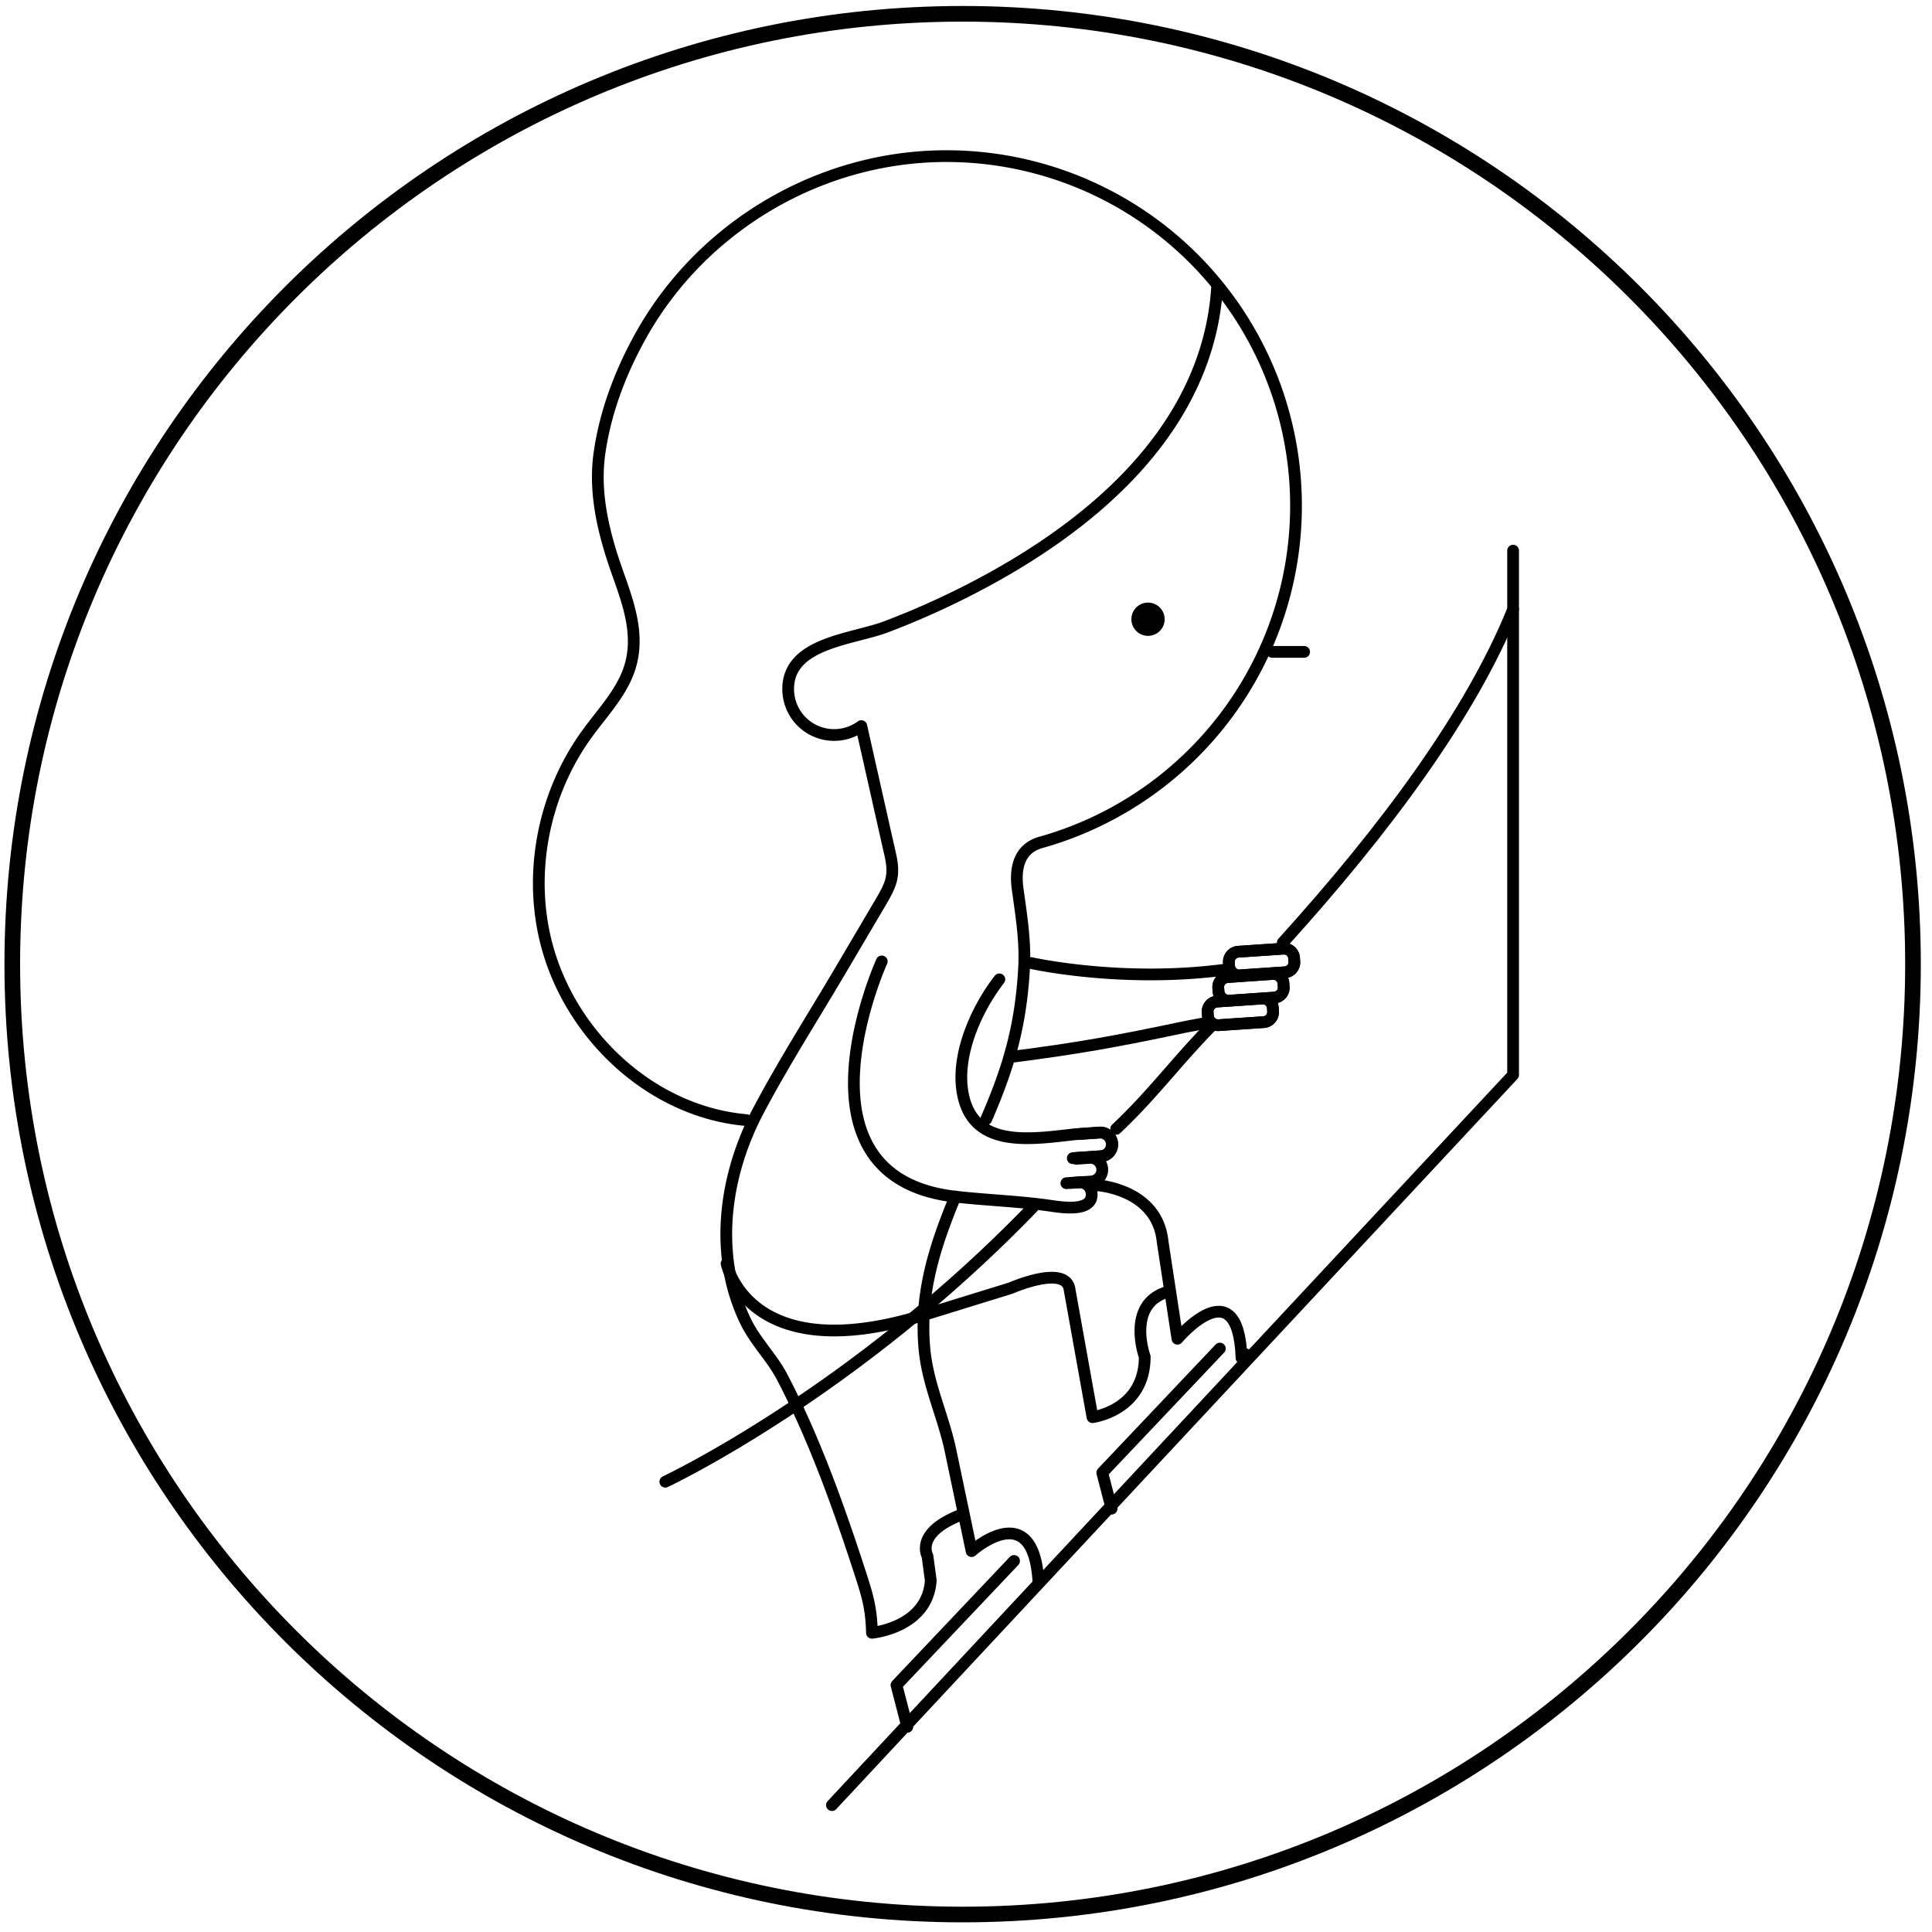 <svg xmlns="http://www.w3.org/2000/svg" viewBox="0 0 494 494"><g fill="none" fill-rule="evenodd"><path d="M489.14 246.53c0 134.2-108.8 243-243 243s-243-108.8-243-243 108.8-243 243-243 243 108.8 243 243Z" stroke="#000" stroke-width="4" stroke-linecap="round" stroke-linejoin="round"/><path d="M297.8 158.33a4.25 4.25 0 1 1-8.51 0 4.25 4.25 0 0 1 8.5 0" fill="#000"/><path d="M311.2 73.5a68.73 68.73 0 0 1-2.96 16.01c-8.07 25.87-30.3 44.5-53.14 57.41a210.44 210.44 0 0 1-28.39 13.3c-8.69 3.33-25.18 4.03-25.18 15.96a11.75 11.75 0 0 0 18.7 9.48l4.38 19.45c1 4.43 1.99 8.87 3 13.3 1.32 5.7.17 7.88-2.65 12.66l-9.8 16.62c-7.06 12-14.66 23.86-21.18 36.17-5.83 11-9.08 23.67-8.1 36.15a49.43 49.43 0 0 0 4.84 18c2.53 5.12 6.65 9.1 9.24 14.03 8.11 15.5 14.36 32.92 19.76 49.5 2 6.15 3.07 9.42 3.23 15.95 0 0 14.2-1.25 15.04-13.36l-.84-6.27s-3.34-5.85 8.36-10.44" stroke="#000" stroke-width="3" stroke-linecap="round" stroke-linejoin="round"/><path d="M309.22 261.35c-2.19.52-4.43.85-6.47 1.28-17.5 3.69-27.24 5.46-44.55 7.66M325.28 166.68h8.18" stroke="#000" stroke-width="3" stroke-linecap="round" stroke-linejoin="round"/><path d="M255.53 250.42c-5.65 7.31-10.7 18.36-9.56 27.8 1.87 15.61 17.09 13.14 28.73 11.82l6.63-.46a3.03 3.03 0 0 1 .41 6.04l-7.44.52" stroke="#000" stroke-width="3" stroke-linecap="round" stroke-linejoin="round"/><path d="M225.46 245.83s-25.06 55.13 18.8 60.14c8.02.92 16.11 1.16 24.12 2.3 2.84.4 11.09 1.85 10.75-3.13a3.04 3.04 0 0 0-3.23-2.82l-1.89.13M185.78 323.1s5.43 26.73 49.7 13.36l22.97-7.1s14.2-6.26 15.04.42l5.85 32.58s13.36-1.67 13.36-15.45c0 0-5.01-13.79 6.27-16.71" stroke="#000" stroke-width="3" stroke-linecap="round" stroke-linejoin="round"/><path d="M280.38 303.05s15.66.84 16.92 14.62l3.76 24.64s15.55-18.47 16.39 4.92c0 0 1.49-1.56.8-.8" stroke="#000" stroke-width="3" stroke-linecap="round" stroke-linejoin="round"/><path d="m284.23 385.75-2.39-9.19 30.07-31.74M259.29 399.12l-30.07 31.74 2.77 10.68" stroke="#000" stroke-width="3" stroke-linecap="round" stroke-linejoin="round"/><path d="M265.5 404.27c-1.3-21.81-17.07-7.66-17.07-7.66L243 370.7c-1.89-8.83-5.82-16.74-6.64-25.94-1.25-14.13 2.63-26 7.9-38.8M325.46 257.7l.06.91c.1 1.4-.98 2.64-2.39 2.74l-11.54.78c-1.4.1-2.64-.97-2.74-2.38l-.06-.92c-.1-1.41.98-2.64 2.39-2.74l11.54-.78c1.41-.1 2.64.97 2.74 2.38ZM330.89 244.95l.06.92c.1 1.41-.98 2.64-2.39 2.74l-11.54.78c-1.4.1-2.64-.97-2.74-2.38l-.06-.92a2.58 2.58 0 0 1 2.39-2.74l11.54-.78c1.41-.1 2.64.97 2.74 2.38ZM328.17 251.43l.07.92c.1 1.4-.98 2.64-2.4 2.73l-11.54.79c-1.4.1-2.64-.98-2.73-2.39l-.07-.92c-.1-1.4.98-2.64 2.4-2.73l11.54-.8c1.4-.09 2.64.99 2.73 2.4Z" stroke="#000" stroke-width="3" stroke-linecap="round" stroke-linejoin="round"/><path d="m325.46 257.7.06.91c.1 1.4-.98 2.64-2.39 2.74l-11.54.78c-1.4.1-2.64-.97-2.74-2.38l-.06-.92c-.1-1.41.98-2.64 2.39-2.74l11.54-.78c1.41-.1 2.64.97 2.74 2.38ZM330.89 244.95l.06.92c.1 1.41-.98 2.64-2.39 2.74l-11.54.78c-1.4.1-2.64-.97-2.74-2.38l-.06-.92a2.58 2.58 0 0 1 2.39-2.74l11.54-.78c1.41-.1 2.64.97 2.74 2.38ZM328.17 251.43l.07.92c.1 1.4-.98 2.64-2.4 2.73l-11.54.79c-1.4.1-2.64-.98-2.73-2.39l-.07-.92c-.1-1.4.98-2.64 2.4-2.73l11.54-.8c1.4-.09 2.64.99 2.73 2.4ZM276.26 289.93l5.07-.35a3.04 3.04 0 0 1 .41 6.04l-6.54.45M275.21 296.3l3.4-.24a3.04 3.04 0 0 1 3.23 2.81 3.04 3.04 0 0 1-2.81 3.23l-6.37.43M263.67 246.25s23.19 5.22 49.7 1.67" stroke="#000" stroke-width="3" stroke-linecap="round" stroke-linejoin="round"/><path d="M252.19 286.14c5.81-13.37 8.85-24 9.66-38.65.38-6.98-.73-13.46-1.66-20.32-.69-5.13.35-10.2 5.93-11.77a89.4 89.4 0 0 0-24.17-175.48c-32.28 0-62.7 17.98-78.3 46.25-5.09 9.21-8.91 19.33-10.38 29.78-1.21 8.68.4 17.2 2.95 25.48 2.82 9.16 7.71 18.55 5.07 28.38-1.84 6.83-7.05 12.12-11.2 17.85-11.1 15.26-15.11 35.53-10.34 53.78 6.08 23.28 26.77 42.87 51.15 44.97M212.72 461.56l174.17-186.7V140.79M170.12 378.86s48.06-22.55 93.97-70.17M285.4 288.64c9.17-8.6 15.3-17.08 24.25-26.2" stroke="#000" stroke-width="3" stroke-linecap="round" stroke-linejoin="round"/><path d="M328 241.03c26.23-28.97 48.06-58.41 58.89-85.2" stroke="#000" stroke-width="3" stroke-linecap="round" stroke-linejoin="round"/></g></svg>